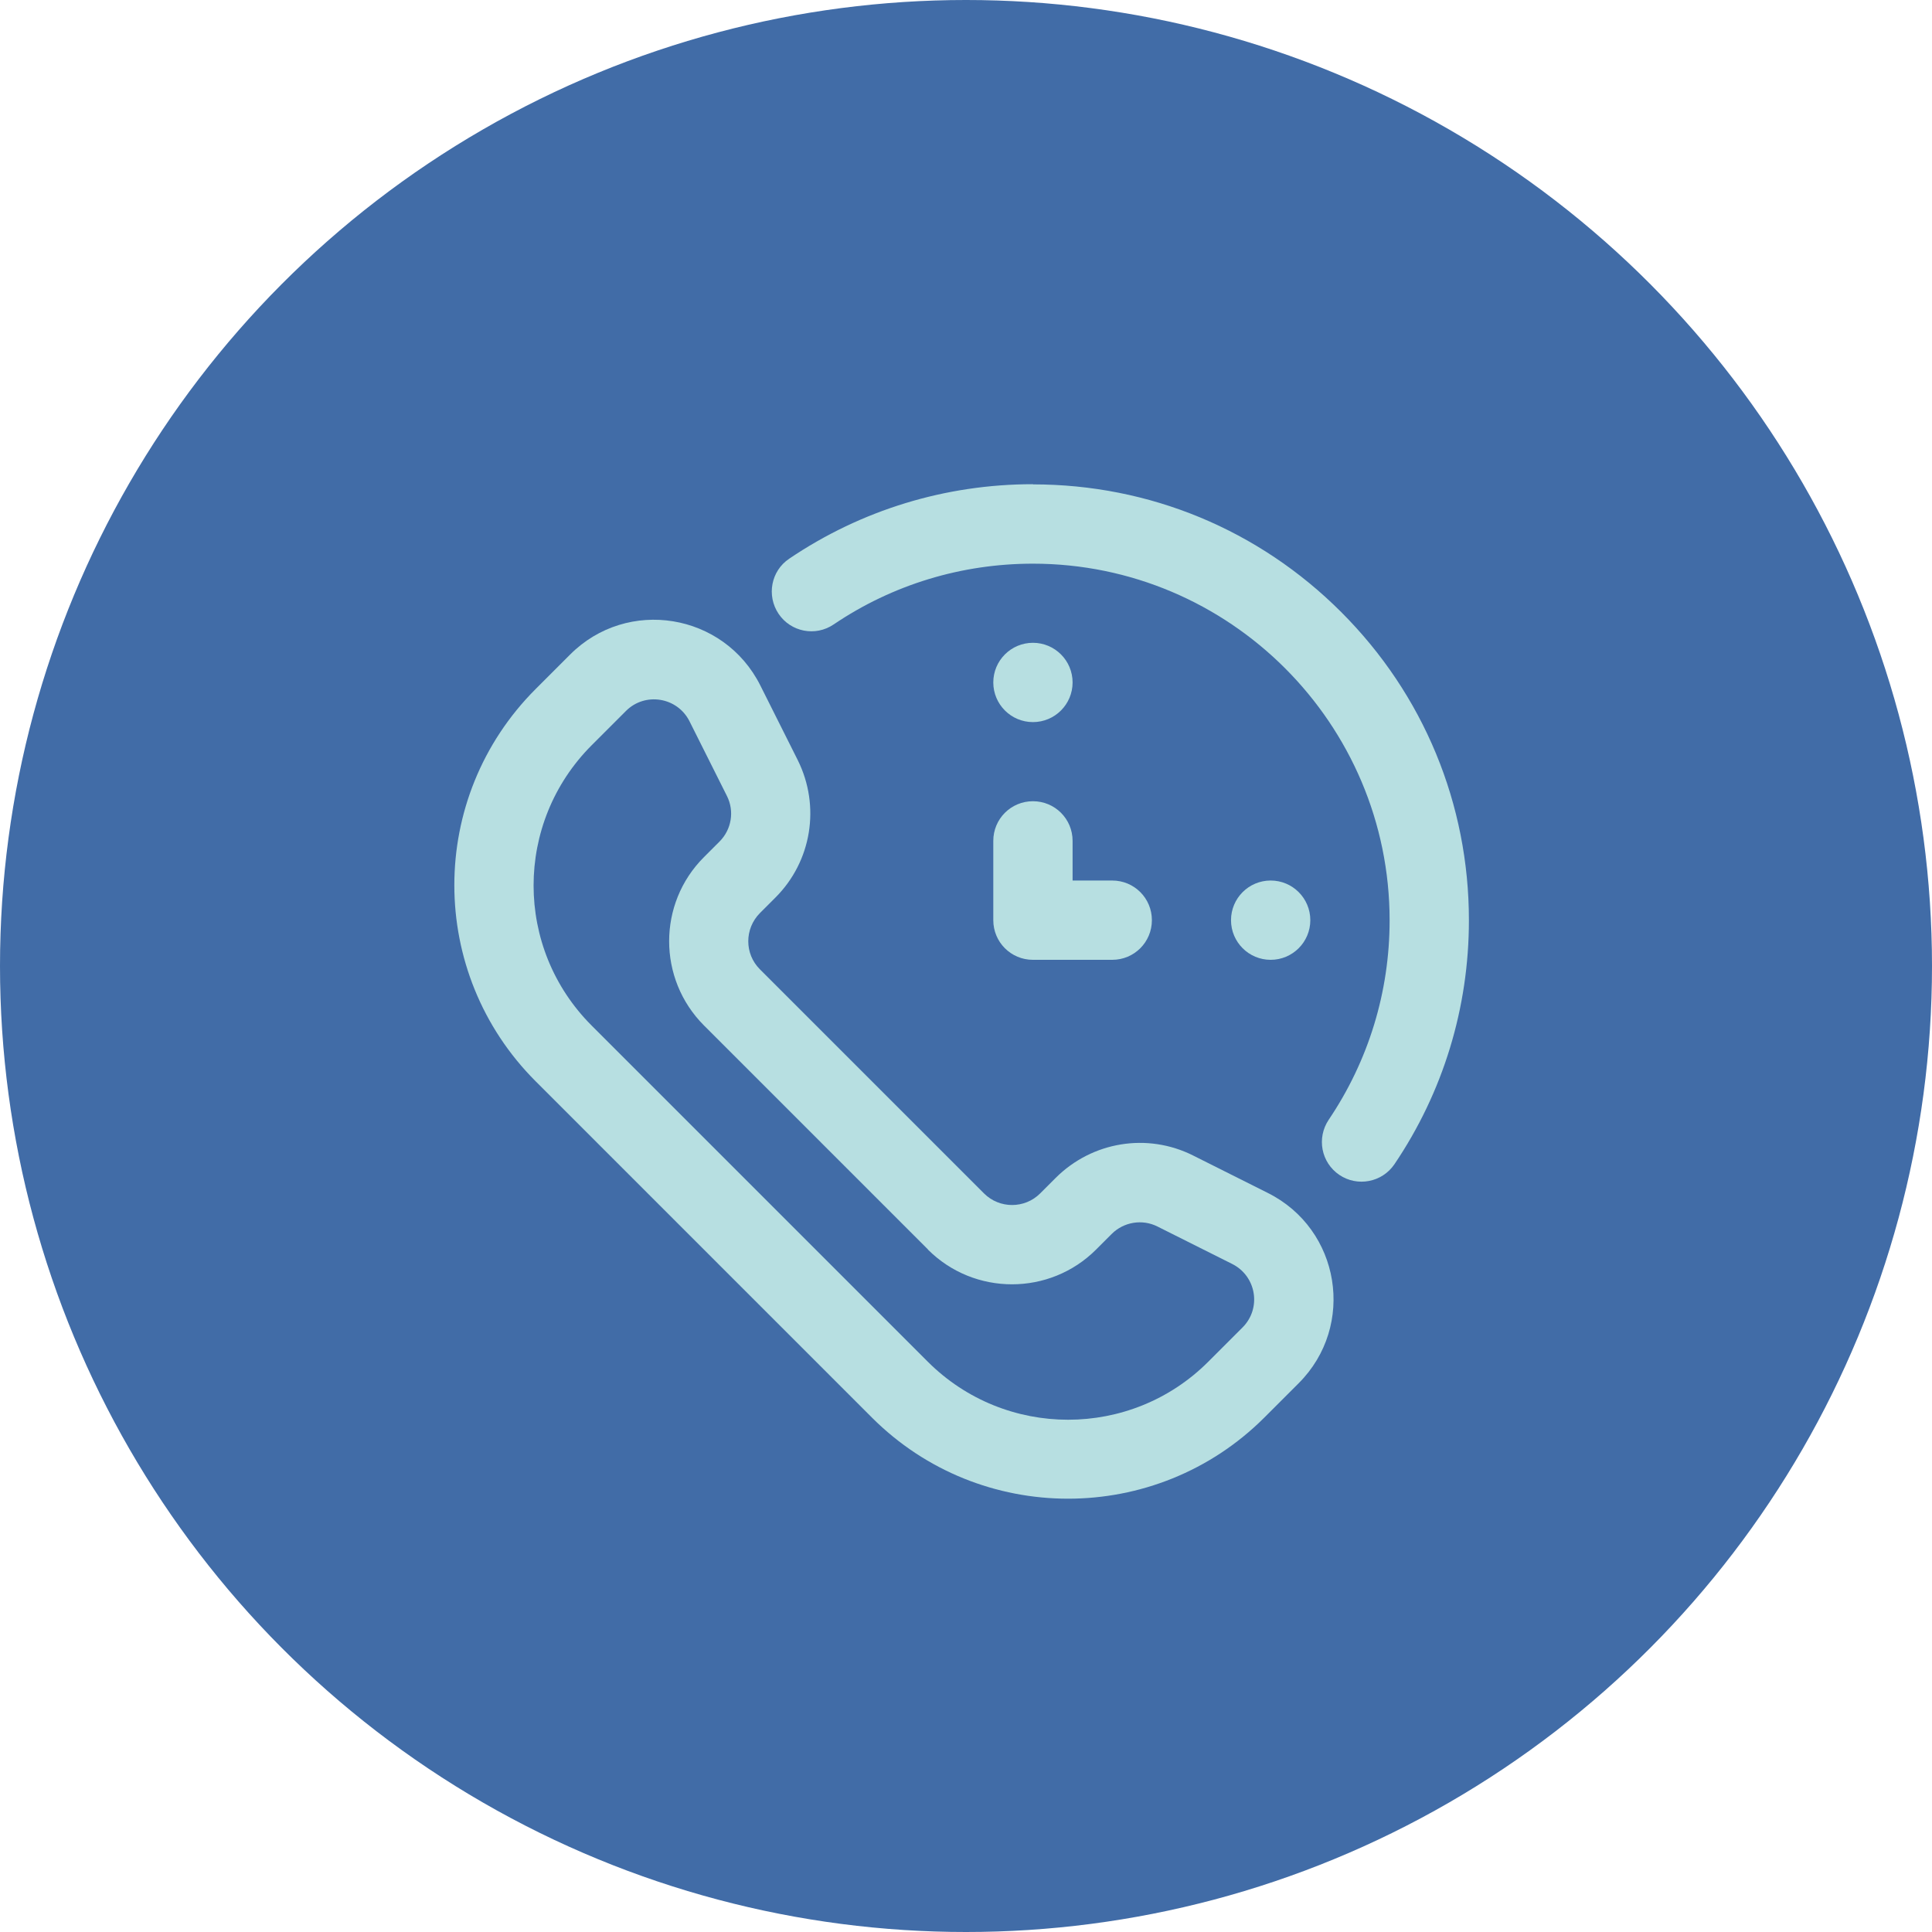 <svg xmlns="http://www.w3.org/2000/svg" id="Layer_2" data-name="Layer 2" viewBox="0 0 112.56 112.56"><defs><style>      .cls-1 {        fill: #b7dfe1;      }      .cls-2 {        fill: #416ca7;      }    </style></defs><g id="Capa_3" data-name="Capa 3"><g><circle class="cls-2" cx="56.28" cy="56.28" r="56.28"></circle><g><path class="cls-1" d="M60.18,46.68c-1.28,0-2.31,1.03-2.31,2.31v4.62c0,1.28,1.03,2.31,2.31,2.31h4.62c1.28,0,2.31-1.03,2.31-2.31s-1.03-2.31-2.31-2.31h-2.31v-2.31c0-1.28-1.03-2.31-2.31-2.31Z"></path><circle class="cls-1" cx="60.18" cy="39.76" r="2.31"></circle><circle class="cls-1" cx="74.03" cy="53.61" r="2.31"></circle><path class="cls-1" d="M45.18,52.29c2.11-2.11,2.63-5.32,1.3-8l-2.18-4.35c-2.12-4.23-7.75-5.15-11.09-1.8l-2,2c-6.32,6.32-6.32,16.54,0,22.86l19.59,19.59c6.3,6.3,16.55,6.3,22.86,0l2-2c3.35-3.35,2.43-8.98-1.8-11.09l-4.35-2.18c-2.67-1.34-5.88-.81-8,1.3l-.91.91c-.9.9-2.37.9-3.27,0l-13.06-13.06c-.9-.9-.9-2.36,0-3.27l.91-.91ZM54.06,72.8c2.7,2.7,7.1,2.7,9.8,0l.91-.91c.7-.7,1.78-.88,2.67-.43l4.35,2.18c1.41.71,1.72,2.58.6,3.7l-2,2c-4.5,4.5-11.82,4.5-16.33,0l-19.59-19.59c-4.51-4.51-4.51-11.81,0-16.33l2-2c1.11-1.11,2.99-.81,3.7.6l2.18,4.35c.45.89.27,1.96-.43,2.66l-.91.91c-2.7,2.7-2.7,7.09,0,9.8l13.06,13.06Z"></path><path class="cls-1" d="M60.18,28.21c-5.09,0-10,1.5-14.2,4.34-1.06.71-1.33,2.15-.62,3.21.71,1.06,2.15,1.34,3.21.62,3.43-2.32,7.45-3.54,11.61-3.54,11.46,0,20.78,9.32,20.78,20.78,0,4.17-1.23,8.18-3.55,11.62-.71,1.06-.44,2.49.62,3.21,1.05.71,2.49.44,3.21-.62,2.84-4.2,4.34-9.12,4.34-14.21,0-6.78-2.64-13.16-7.44-17.96-4.8-4.8-11.17-7.44-17.96-7.44Z"></path></g></g></g></svg>